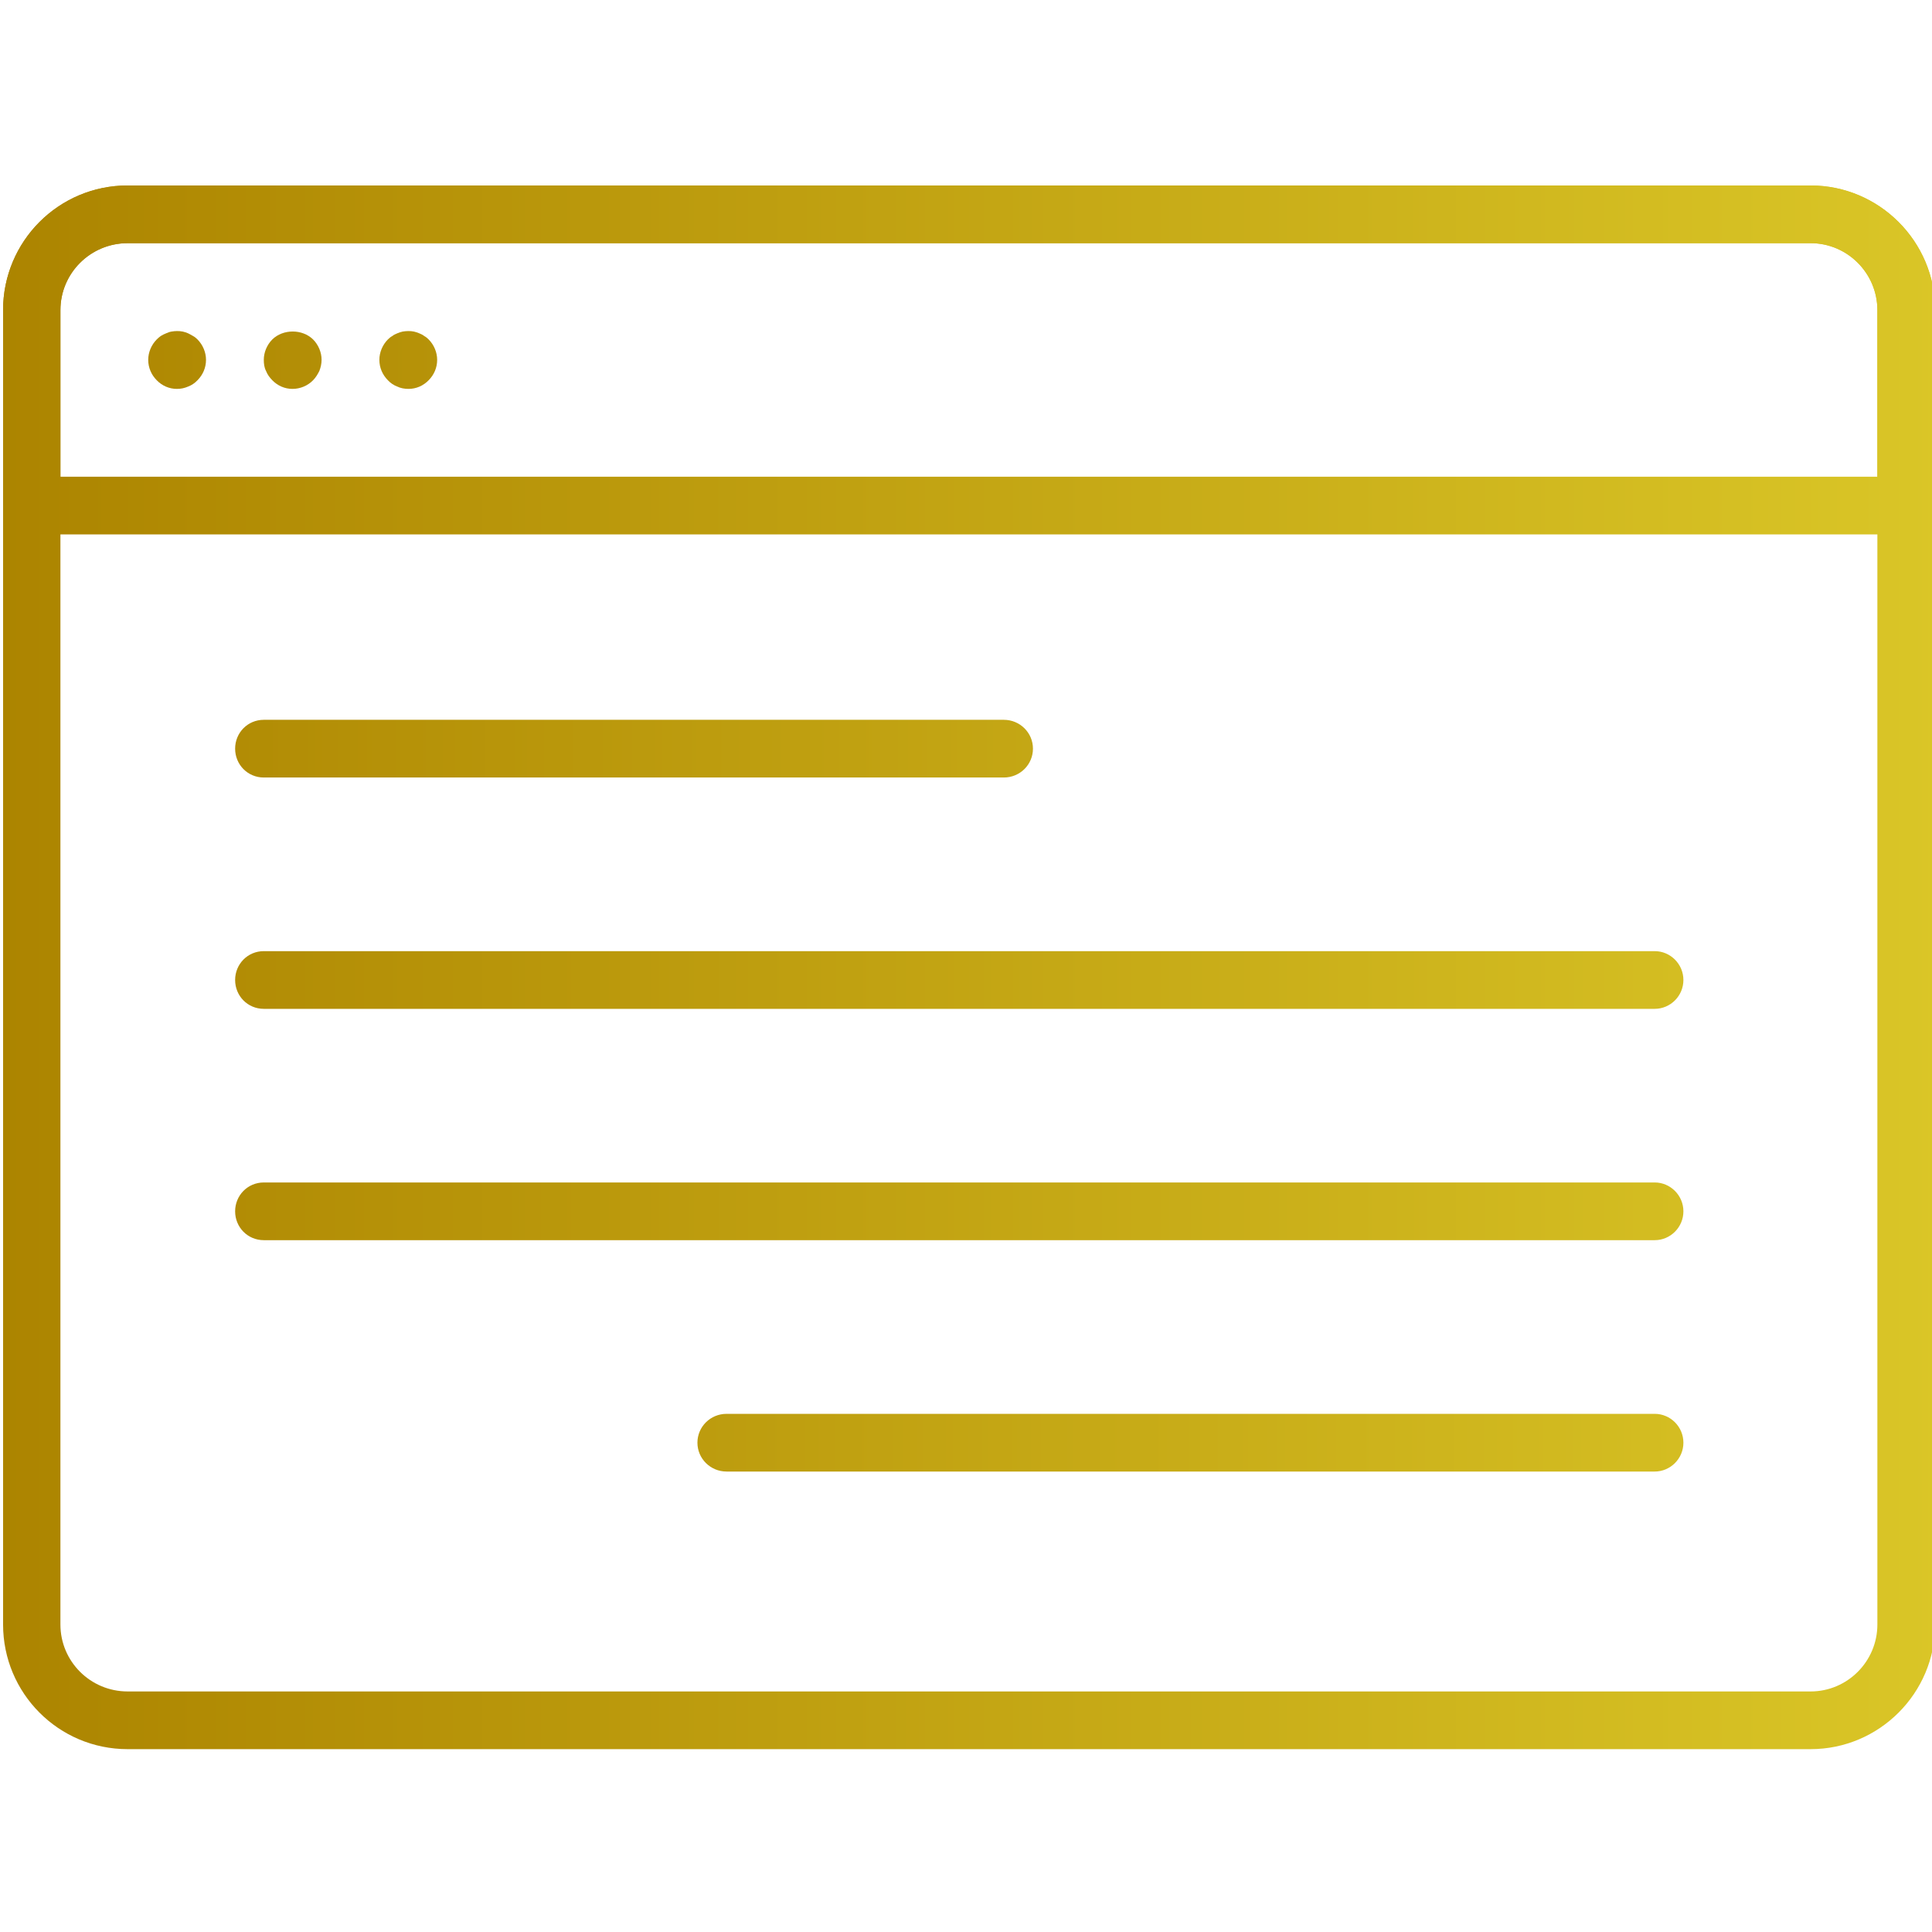 <?xml version="1.0" encoding="UTF-8" standalone="no"?>
<!DOCTYPE svg PUBLIC "-//W3C//DTD SVG 1.1//EN" "http://www.w3.org/Graphics/SVG/1.1/DTD/svg11.dtd">
<svg width="100%" height="100%" viewBox="0 0 150 150" version="1.1" xmlns="http://www.w3.org/2000/svg" xmlns:xlink="http://www.w3.org/1999/xlink" xml:space="preserve" xmlns:serif="http://www.serif.com/" style="fill-rule:evenodd;clip-rule:evenodd;stroke-linejoin:round;stroke-miterlimit:2;">
    <g transform="matrix(3.478,0,0,3.478,-5742.53,-2404.5)">
        <path d="M1653.95,696.774C1653.12,696.774 1652.45,697.444 1652.45,698.267L1652.45,727.61C1652.45,728.434 1653.12,729.104 1653.95,729.104L1691.52,729.104C1692.34,729.104 1693.01,728.434 1693.01,727.61L1693.01,698.267C1693.01,697.444 1692.34,696.774 1691.52,696.774L1653.95,696.774ZM1691.52,730.392L1653.95,730.392C1652.41,730.392 1651.17,729.144 1651.17,727.61L1651.17,698.267C1651.17,696.733 1652.41,695.486 1653.95,695.486L1691.52,695.486C1693.05,695.486 1694.3,696.733 1694.3,698.267L1694.3,727.61C1694.3,729.144 1693.05,730.392 1691.52,730.392Z" style="fill:url(#_Linear1);fill-rule:nonzero;"/>
        <path d="M1652.45,701.987L1693.01,701.987L1693.01,698.268C1693.01,697.444 1692.34,696.774 1691.52,696.774L1653.95,696.774C1653.12,696.774 1652.45,697.444 1652.45,698.268L1652.45,701.987ZM1693.65,703.275L1651.81,703.275C1651.45,703.275 1651.17,702.986 1651.17,702.631L1651.17,698.268C1651.17,696.734 1652.41,695.486 1653.95,695.486L1691.52,695.486C1693.05,695.486 1694.3,696.734 1694.3,698.268L1694.3,702.631C1694.3,702.986 1694.01,703.275 1693.65,703.275Z" style="fill:url(#_Linear2);fill-rule:nonzero;"/>
        <path d="M1655.05,700.027C1654.88,700.027 1654.72,699.958 1654.6,699.834C1654.48,699.713 1654.41,699.554 1654.41,699.378C1654.41,699.211 1654.48,699.044 1654.6,698.923C1654.63,698.893 1654.66,698.867 1654.69,698.846C1654.73,698.82 1654.77,698.803 1654.81,698.786C1654.85,698.769 1654.88,698.756 1654.93,698.747C1655.01,698.734 1655.09,698.73 1655.18,698.747C1655.22,698.756 1655.26,698.769 1655.3,698.786C1655.33,698.803 1655.37,698.82 1655.41,698.846C1655.45,698.867 1655.48,698.893 1655.51,698.923C1655.63,699.044 1655.7,699.211 1655.7,699.378C1655.7,699.554 1655.63,699.713 1655.51,699.834C1655.45,699.898 1655.38,699.945 1655.3,699.975C1655.22,700.01 1655.14,700.027 1655.05,700.027Z" style="fill:url(#_Linear3);fill-rule:nonzero;"/>
        <path d="M1660.22,700.027C1660.13,700.027 1660.04,700.01 1659.97,699.975C1659.89,699.945 1659.82,699.898 1659.76,699.834C1659.64,699.713 1659.57,699.554 1659.57,699.378C1659.57,699.211 1659.64,699.044 1659.76,698.923C1659.79,698.893 1659.82,698.867 1659.86,698.846C1659.89,698.82 1659.93,698.803 1659.97,698.786C1660.01,698.769 1660.05,698.756 1660.09,698.747C1660.17,698.734 1660.26,698.73 1660.34,698.747C1660.38,698.756 1660.42,698.769 1660.46,698.786C1660.5,698.803 1660.54,698.82 1660.57,698.846C1660.61,698.867 1660.64,698.893 1660.67,698.923C1660.79,699.044 1660.86,699.211 1660.86,699.378C1660.86,699.554 1660.79,699.713 1660.67,699.834C1660.55,699.958 1660.39,700.027 1660.22,700.027Z" style="fill:url(#_Linear4);fill-rule:nonzero;"/>
        <path d="M1657.63,700.027C1657.46,700.027 1657.3,699.958 1657.18,699.834C1657.12,699.773 1657.07,699.705 1657.04,699.627C1657,699.55 1656.99,699.464 1656.99,699.378C1656.99,699.211 1657.06,699.044 1657.18,698.923C1657.42,698.687 1657.85,698.687 1658.09,698.923C1658.21,699.044 1658.28,699.211 1658.28,699.378C1658.28,699.464 1658.26,699.55 1658.23,699.627C1658.19,699.705 1658.15,699.773 1658.09,699.834C1657.97,699.958 1657.8,700.027 1657.63,700.027Z" style="fill:url(#_Linear5);fill-rule:nonzero;"/>
        <path d="M1673.51,708.702L1656.99,708.702C1656.63,708.702 1656.35,708.414 1656.35,708.058C1656.35,707.703 1656.63,707.414 1656.99,707.414L1673.51,707.414C1673.87,707.414 1674.16,707.703 1674.16,708.058C1674.16,708.414 1673.87,708.702 1673.51,708.702Z" style="fill:url(#_Linear6);fill-rule:nonzero;"/>
        <path d="M1688.04,713.866L1656.99,713.866C1656.63,713.866 1656.35,713.578 1656.35,713.222C1656.35,712.867 1656.63,712.578 1656.99,712.578L1688.04,712.578C1688.39,712.578 1688.68,712.867 1688.68,713.222C1688.68,713.578 1688.39,713.866 1688.04,713.866Z" style="fill:url(#_Linear7);fill-rule:nonzero;"/>
        <path d="M1688.04,719.03L1656.99,719.03C1656.63,719.03 1656.35,718.742 1656.35,718.386C1656.35,718.031 1656.63,717.742 1656.99,717.742L1688.04,717.742C1688.39,717.742 1688.68,718.031 1688.68,718.386C1688.68,718.742 1688.39,719.03 1688.04,719.03Z" style="fill:url(#_Linear8);fill-rule:nonzero;"/>
        <path d="M1688.04,724.195L1667.32,724.195C1666.96,724.195 1666.67,723.906 1666.67,723.551C1666.67,723.195 1666.96,722.907 1667.32,722.907L1688.04,722.907C1688.39,722.907 1688.68,723.195 1688.68,723.551C1688.68,723.906 1688.39,724.195 1688.04,724.195Z" style="fill:url(#_Linear9);fill-rule:nonzero;"/>
    </g>
    <defs>
        <linearGradient id="_Linear1" x1="0" y1="0" x2="1" y2="0" gradientUnits="userSpaceOnUse" gradientTransform="matrix(43.13,0,0,34.906,1651.17,712.939)"><stop offset="0" style="stop-color:rgb(172,132,0);stop-opacity:1"/><stop offset="1" style="stop-color:rgb(218,198,39);stop-opacity:1"/></linearGradient>
        <linearGradient id="_Linear2" x1="0" y1="0" x2="1" y2="0" gradientUnits="userSpaceOnUse" gradientTransform="matrix(43.13,0,0,34.906,1651.17,712.939)"><stop offset="0" style="stop-color:rgb(172,132,0);stop-opacity:1"/><stop offset="1" style="stop-color:rgb(218,198,39);stop-opacity:1"/></linearGradient>
        <linearGradient id="_Linear3" x1="0" y1="0" x2="1" y2="0" gradientUnits="userSpaceOnUse" gradientTransform="matrix(43.13,0,0,34.906,1651.17,712.939)"><stop offset="0" style="stop-color:rgb(172,132,0);stop-opacity:1"/><stop offset="1" style="stop-color:rgb(218,198,39);stop-opacity:1"/></linearGradient>
        <linearGradient id="_Linear4" x1="0" y1="0" x2="1" y2="0" gradientUnits="userSpaceOnUse" gradientTransform="matrix(43.13,0,0,34.906,1651.17,712.939)"><stop offset="0" style="stop-color:rgb(172,132,0);stop-opacity:1"/><stop offset="1" style="stop-color:rgb(218,198,39);stop-opacity:1"/></linearGradient>
        <linearGradient id="_Linear5" x1="0" y1="0" x2="1" y2="0" gradientUnits="userSpaceOnUse" gradientTransform="matrix(43.13,0,0,34.906,1651.17,712.939)"><stop offset="0" style="stop-color:rgb(172,132,0);stop-opacity:1"/><stop offset="1" style="stop-color:rgb(218,198,39);stop-opacity:1"/></linearGradient>
        <linearGradient id="_Linear6" x1="0" y1="0" x2="1" y2="0" gradientUnits="userSpaceOnUse" gradientTransform="matrix(43.13,0,0,34.906,1651.17,712.939)"><stop offset="0" style="stop-color:rgb(172,132,0);stop-opacity:1"/><stop offset="1" style="stop-color:rgb(218,198,39);stop-opacity:1"/></linearGradient>
        <linearGradient id="_Linear7" x1="0" y1="0" x2="1" y2="0" gradientUnits="userSpaceOnUse" gradientTransform="matrix(43.13,0,0,34.906,1651.17,712.939)"><stop offset="0" style="stop-color:rgb(172,132,0);stop-opacity:1"/><stop offset="1" style="stop-color:rgb(218,198,39);stop-opacity:1"/></linearGradient>
        <linearGradient id="_Linear8" x1="0" y1="0" x2="1" y2="0" gradientUnits="userSpaceOnUse" gradientTransform="matrix(43.13,0,0,34.906,1651.17,712.939)"><stop offset="0" style="stop-color:rgb(172,132,0);stop-opacity:1"/><stop offset="1" style="stop-color:rgb(218,198,39);stop-opacity:1"/></linearGradient>
        <linearGradient id="_Linear9" x1="0" y1="0" x2="1" y2="0" gradientUnits="userSpaceOnUse" gradientTransform="matrix(43.13,0,0,34.906,1651.17,712.939)"><stop offset="0" style="stop-color:rgb(172,132,0);stop-opacity:1"/><stop offset="1" style="stop-color:rgb(218,198,39);stop-opacity:1"/></linearGradient>
    </defs>
</svg>
